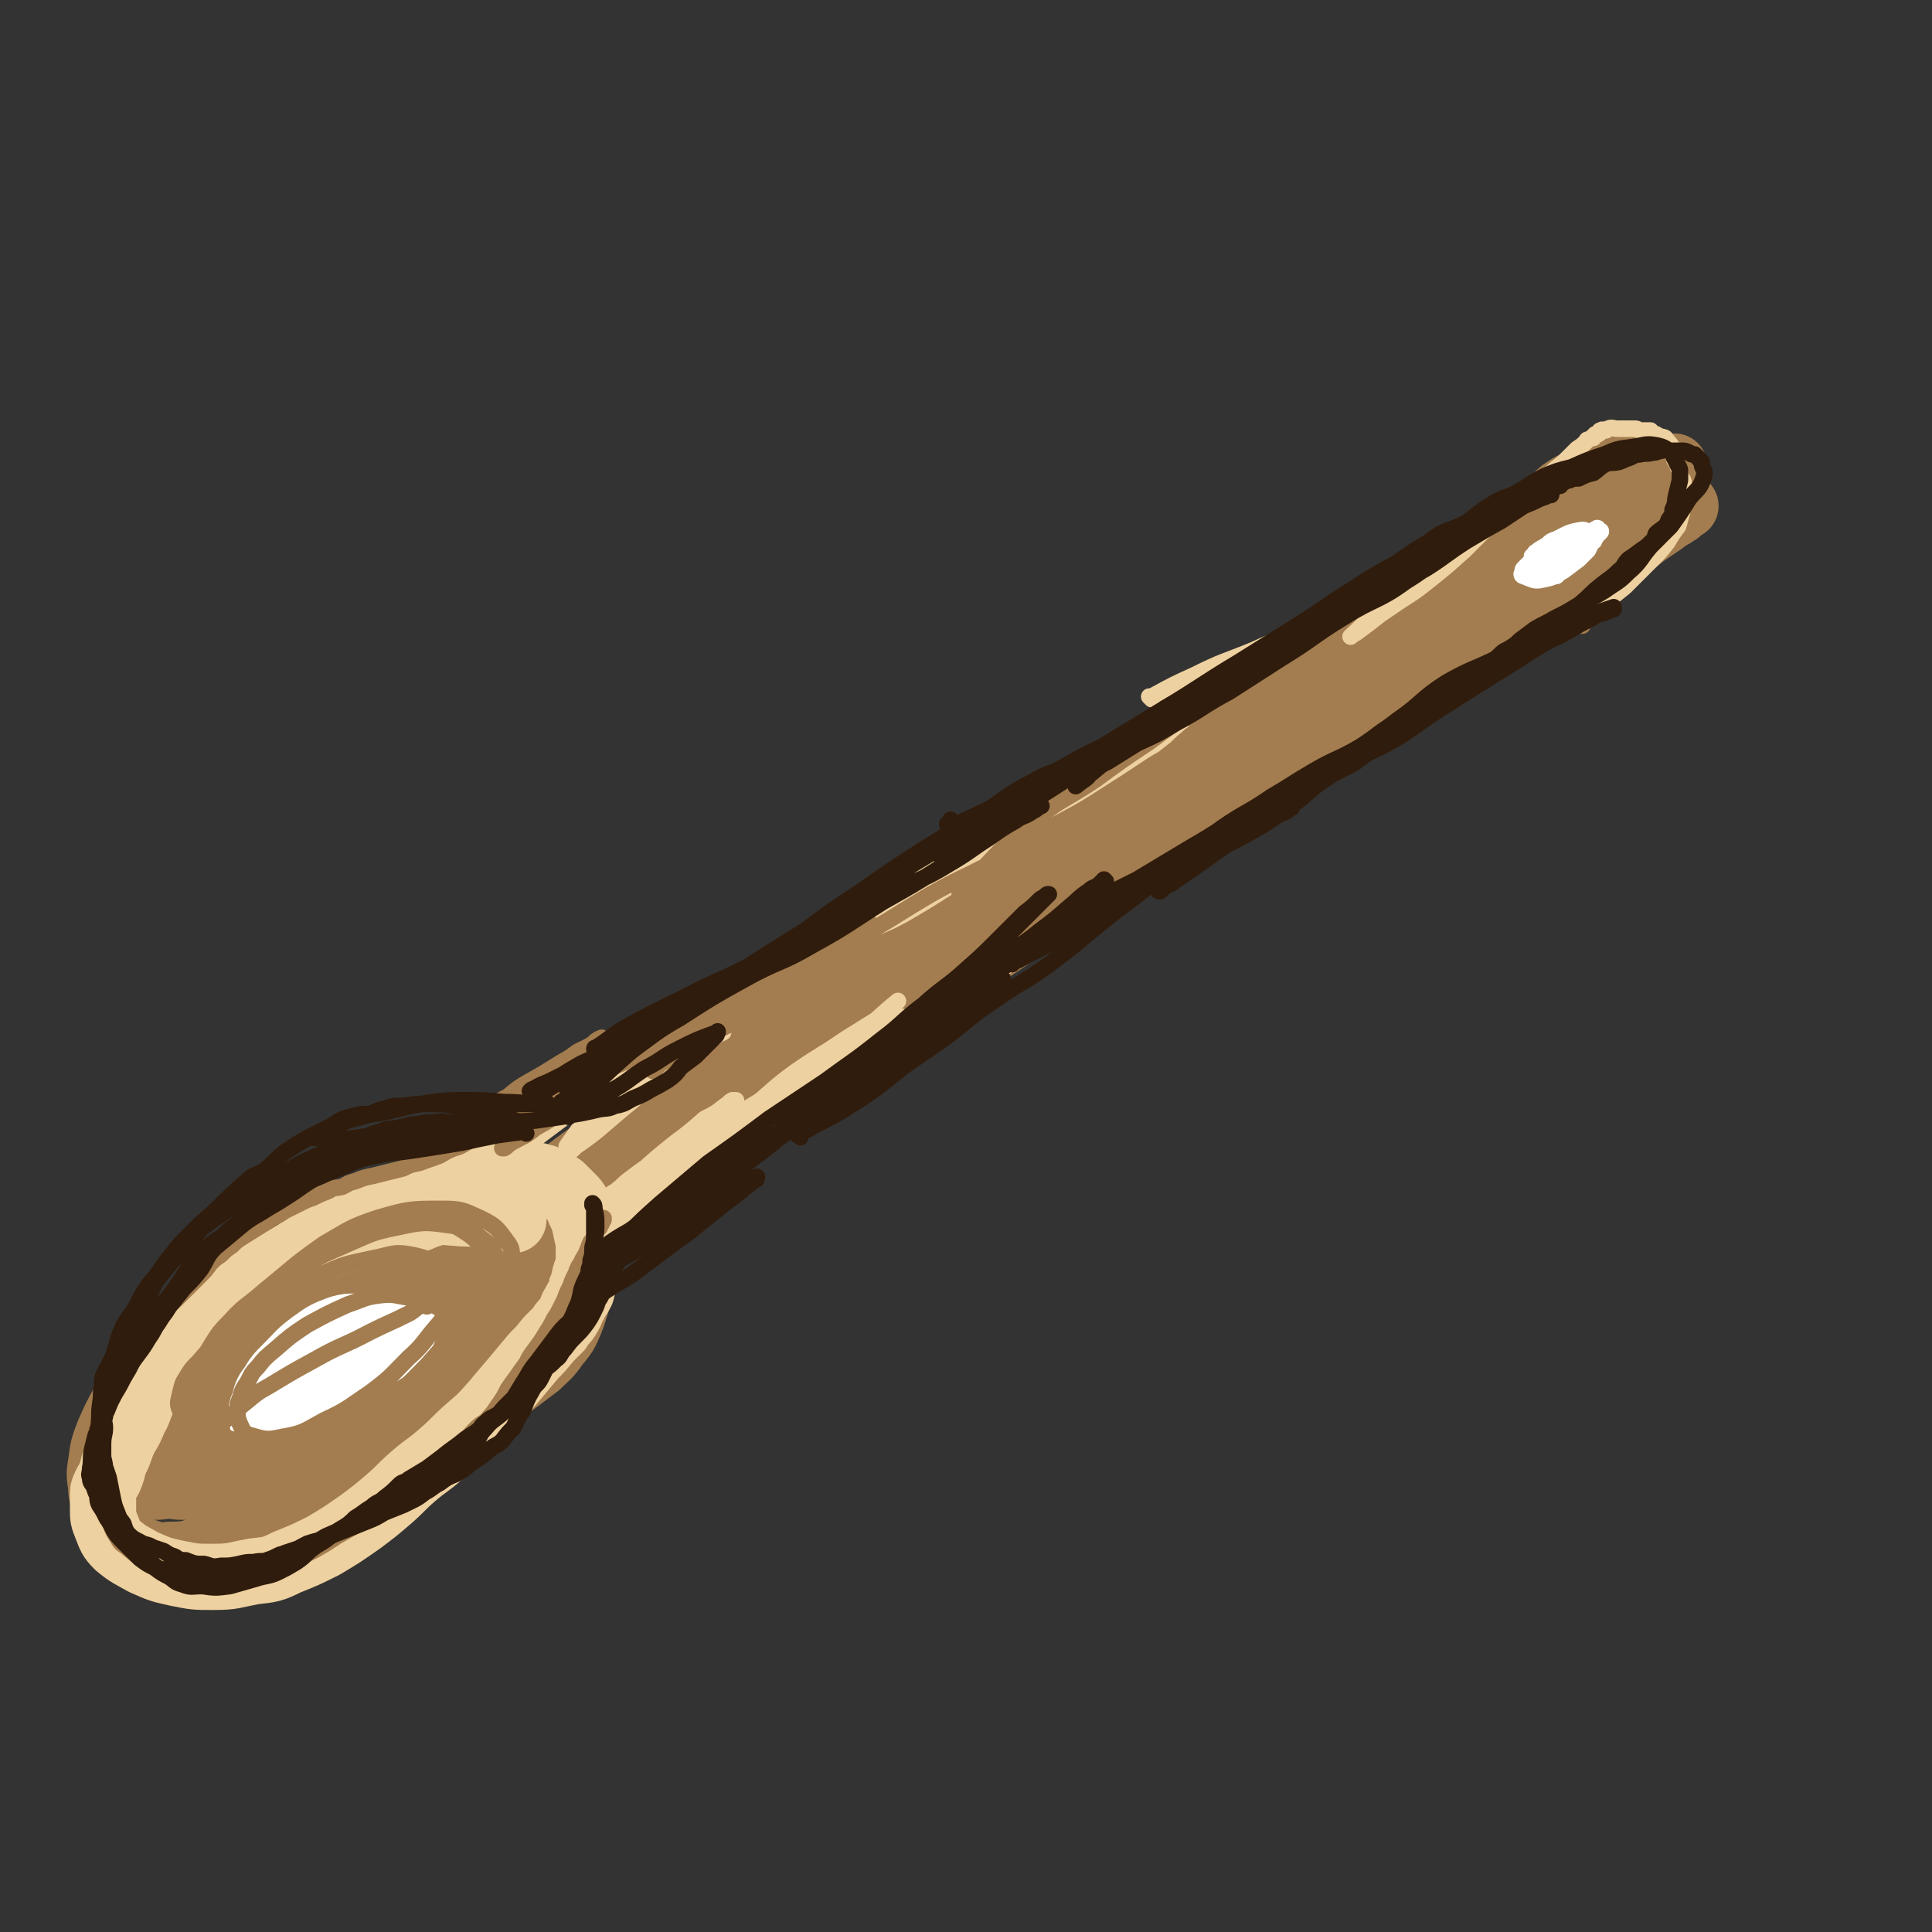 <svg viewBox='0 0 1050 1050' version='1.1' xmlns='http://www.w3.org/2000/svg' xmlns:xlink='http://www.w3.org/1999/xlink'><rect x="0" y="0" width="1050" height="1050" fill="#333333" stroke="none"/><g fill='none' stroke='rgb(5,8,49)' stroke-width='9' stroke-linecap='round' stroke-linejoin='round'><path d='M761,338c-1,-1 -1,-1 -1,-1 -1,-1 0,0 0,0 0,0 0,0 0,0 -7,7 -7,7 -14,14 -19,18 -19,17 -38,35 -15,14 -14,15 -31,27 -16,12 -17,10 -35,21 -15,9 -15,10 -31,20 -18,12 -18,12 -37,24 -15,10 -15,10 -31,21 -17,11 -17,11 -33,23 -17,12 -16,12 -32,24 -12,9 -12,9 -24,18 -12,10 -12,10 -23,21 -6,6 -6,6 -12,12 -4,5 -3,5 -6,10 -1,2 -1,2 -1,3 -1,2 -2,2 -2,2 -1,1 0,1 1,1 5,0 5,1 10,-1 13,-7 13,-7 26,-16 10,-8 10,-9 20,-17 12,-10 12,-11 24,-21 15,-12 16,-11 31,-23 14,-13 13,-15 27,-27 20,-17 21,-15 42,-32 18,-14 18,-14 35,-29 16,-14 15,-15 31,-29 15,-12 15,-12 30,-24 14,-11 14,-10 28,-21 12,-10 12,-10 24,-19 10,-8 10,-8 19,-16 7,-6 6,-6 13,-11 5,-3 5,-2 10,-5 2,-2 2,-2 4,-4 0,0 1,0 1,0 1,0 0,-1 0,-1 0,0 0,0 0,0 -7,6 -7,6 -14,12 -9,8 -10,7 -19,16 -2,2 -2,2 -4,4 '/></g>
<g fill='none' stroke='rgb(163,125,79)' stroke-width='9' stroke-linecap='round' stroke-linejoin='round'><path d='M860,340c-1,-1 -1,-1 -1,-1 -1,-1 -1,0 -1,0 -5,-1 -5,-2 -10,-2 -13,-1 -13,-1 -25,0 -14,3 -15,3 -28,8 -20,7 -19,7 -38,15 -18,7 -18,6 -35,15 -20,10 -19,12 -39,23 -17,11 -17,12 -35,21 -18,10 -19,8 -38,18 -20,10 -21,10 -40,22 -18,13 -17,14 -35,28 -15,13 -15,12 -30,25 -18,16 -17,17 -35,32 -10,9 -11,8 -22,17 -12,11 -11,12 -23,23 -5,4 -5,4 -10,8 -5,4 -5,4 -10,7 -2,2 -3,1 -5,2 -1,1 0,1 0,2 0,0 0,0 0,0 3,-4 2,-4 6,-7 9,-8 9,-8 19,-15 22,-14 24,-13 45,-28 18,-13 17,-15 34,-28 17,-13 18,-12 34,-24 22,-16 21,-16 42,-32 24,-17 24,-16 48,-34 20,-15 20,-16 40,-31 22,-18 21,-18 43,-35 16,-13 16,-12 32,-24 16,-13 16,-14 33,-25 13,-9 13,-8 27,-16 7,-4 7,-4 15,-9 5,-4 4,-4 10,-7 1,-1 1,-1 2,-1 0,0 0,0 0,0 -2,1 -2,1 -4,3 -17,11 -18,10 -35,22 -19,13 -18,14 -37,26 -20,14 -21,13 -42,28 -23,15 -22,16 -45,32 -21,15 -21,16 -42,30 -30,20 -31,19 -61,38 -26,16 -26,17 -51,34 -31,20 -32,19 -61,40 -26,19 -24,21 -49,42 -24,19 -25,17 -48,36 -16,14 -16,14 -31,29 -9,8 -9,8 -16,17 -4,5 -3,5 -6,10 -1,1 -2,1 -1,1 0,2 1,4 3,4 16,-3 18,-3 33,-11 25,-12 24,-15 47,-30 20,-13 20,-13 40,-27 24,-18 24,-18 47,-37 21,-17 21,-18 42,-35 20,-17 19,-17 39,-33 25,-19 26,-18 51,-35 23,-17 23,-18 47,-35 19,-14 20,-13 39,-28 17,-13 16,-15 33,-28 14,-11 15,-10 29,-20 13,-8 13,-8 25,-16 11,-8 11,-8 21,-16 6,-4 6,-4 11,-7 2,-2 3,-1 5,-2 1,-1 0,-1 1,-2 0,0 0,0 0,0 -3,2 -3,3 -7,5 -17,14 -16,15 -34,28 -15,10 -17,7 -32,17 -26,17 -25,19 -50,37 -19,13 -19,12 -38,24 -27,18 -28,18 -55,34 -24,15 -24,14 -47,29 -27,17 -27,17 -53,35 -23,16 -24,15 -46,32 -21,15 -21,15 -42,31 -16,13 -16,12 -31,26 -12,11 -11,11 -22,23 -4,4 -4,4 -8,9 -2,2 -2,2 -4,5 0,0 0,0 0,1 0,0 0,0 0,0 10,-4 11,-2 21,-7 23,-10 24,-9 46,-23 17,-12 14,-16 31,-29 22,-17 24,-16 46,-33 28,-21 27,-22 56,-43 28,-21 28,-21 56,-41 29,-20 30,-19 57,-39 31,-23 30,-25 61,-47 21,-15 21,-14 43,-27 19,-11 19,-11 38,-21 15,-8 15,-8 29,-16 9,-5 9,-5 19,-9 4,-2 4,-1 9,-2 0,-1 0,-1 1,-1 0,0 0,0 0,0 -13,15 -10,18 -25,31 -17,13 -20,9 -39,20 -27,17 -26,18 -53,34 -25,16 -25,16 -51,30 -28,15 -29,14 -57,30 -25,14 -23,16 -47,31 -28,17 -29,16 -57,33 -29,18 -29,18 -58,37 -25,17 -25,17 -49,34 -20,15 -20,15 -39,30 -18,14 -19,13 -36,27 -10,8 -10,9 -20,18 -3,3 -3,3 -6,6 -1,2 -3,3 -2,3 0,0 2,-1 4,-2 20,-12 19,-12 38,-25 17,-10 18,-9 34,-21 23,-17 22,-19 44,-36 22,-16 23,-15 44,-32 28,-22 27,-23 55,-44 21,-17 21,-18 43,-32 24,-15 25,-13 49,-28 23,-15 21,-17 45,-32 19,-14 21,-12 41,-24 17,-11 17,-11 34,-22 13,-9 13,-9 27,-17 10,-6 10,-6 20,-12 5,-3 6,-3 11,-6 2,-2 2,-3 4,-4 1,0 3,0 2,0 0,0 -1,-1 -3,0 -17,7 -17,7 -33,15 -18,8 -19,8 -35,18 -20,13 -19,14 -38,27 -22,15 -22,15 -44,29 -25,15 -26,13 -50,29 -28,19 -26,21 -54,40 -27,17 -28,15 -55,31 -30,18 -30,18 -58,36 -26,16 -26,15 -51,32 -16,11 -15,11 -30,22 -14,11 -14,10 -27,22 -5,5 -5,5 -9,10 -2,3 -2,3 -4,5 -1,1 -1,2 -1,2 0,1 0,2 1,1 14,-2 15,-1 27,-6 17,-7 16,-9 31,-19 21,-15 21,-14 41,-30 21,-17 20,-18 42,-36 23,-19 24,-18 47,-37 21,-18 20,-20 42,-37 27,-22 28,-21 56,-41 24,-17 25,-16 49,-32 22,-16 21,-18 43,-33 18,-13 19,-11 38,-24 15,-10 14,-12 30,-22 15,-10 15,-10 31,-19 8,-5 8,-4 16,-9 6,-3 6,-3 12,-6 2,-1 3,-1 5,-1 0,-1 0,-1 1,-1 0,0 0,0 0,0 -9,6 -8,7 -17,13 -17,12 -17,12 -35,23 -18,11 -19,10 -37,20 -21,12 -21,12 -41,25 -22,13 -21,15 -42,29 -19,12 -19,12 -38,24 -23,14 -24,12 -47,27 -21,15 -21,16 -42,32 -23,17 -23,17 -47,33 -22,15 -22,15 -44,31 -18,13 -18,13 -37,26 -14,10 -14,10 -27,20 -14,9 -14,9 -27,19 -9,6 -9,5 -18,12 -4,2 -3,3 -7,5 -2,2 -2,2 -4,3 -1,1 -2,3 -1,2 3,-1 5,-3 11,-6 14,-9 14,-9 29,-19 19,-13 19,-13 39,-27 19,-15 19,-15 38,-31 21,-16 20,-16 41,-32 21,-17 20,-17 42,-33 26,-20 26,-19 53,-38 24,-17 25,-16 48,-33 20,-15 19,-17 40,-32 22,-15 23,-13 45,-28 21,-14 20,-15 41,-29 16,-11 16,-11 33,-21 12,-7 13,-6 26,-13 10,-5 10,-5 20,-10 6,-3 6,-4 12,-7 2,-1 2,-1 4,-2 1,-1 1,-1 1,-1 0,0 0,0 0,0 1,0 1,-1 0,-1 -17,8 -17,8 -34,17 -17,9 -17,9 -34,19 -17,10 -17,10 -35,20 -21,10 -22,8 -42,19 -19,11 -18,12 -37,24 -18,12 -17,13 -36,24 -25,14 -27,11 -52,26 -23,15 -22,17 -43,33 -21,15 -21,14 -41,29 -23,17 -23,17 -46,34 -19,14 -19,14 -38,29 -19,14 -19,14 -38,29 -11,9 -11,9 -22,18 -8,7 -8,7 -16,14 -3,3 -3,3 -6,6 -1,1 -1,2 -1,3 -1,0 -2,-1 -1,-1 1,0 2,2 4,1 16,-4 16,-4 31,-12 18,-9 17,-10 34,-22 17,-12 17,-12 33,-25 23,-18 24,-17 46,-35 22,-17 21,-18 42,-35 25,-18 25,-17 50,-36 25,-20 24,-21 50,-41 26,-19 27,-19 54,-37 25,-17 25,-17 50,-34 24,-15 23,-16 47,-31 20,-12 20,-11 40,-21 17,-9 17,-10 34,-18 13,-7 13,-6 27,-12 9,-4 9,-4 19,-7 3,-1 3,0 6,-1 2,-1 2,-2 3,-2 1,-1 1,0 2,0 0,0 0,0 0,0 -18,11 -18,12 -36,23 -22,12 -22,11 -45,23 -25,12 -25,12 -50,25 -24,12 -24,11 -47,24 -25,13 -25,13 -49,29 -24,14 -22,16 -46,30 -27,16 -30,12 -56,30 -20,14 -17,18 -37,34 -23,18 -25,16 -49,35 -22,16 -21,18 -43,35 -23,18 -23,17 -46,35 -16,11 -16,12 -31,24 -11,9 -12,8 -23,18 -8,7 -8,7 -15,15 -4,4 -5,4 -9,7 -2,2 -3,2 -4,4 0,0 0,0 1,0 0,0 0,0 0,0 2,-2 1,-2 4,-4 4,-3 4,-2 9,-5 '/></g>
<g fill='none' stroke='rgb(163,125,79)' stroke-width='36' stroke-linecap='round' stroke-linejoin='round'><path d='M837,284c-1,-1 -1,-2 -1,-1 -7,5 -7,7 -14,12 -9,6 -10,5 -19,11 -15,10 -14,12 -29,23 -13,9 -12,9 -26,16 -16,10 -16,9 -33,17 -14,8 -15,8 -29,16 -16,9 -16,9 -32,19 -16,10 -16,10 -32,20 -15,9 -15,9 -30,18 -18,12 -18,12 -36,24 -14,10 -13,10 -27,20 -13,10 -13,10 -27,19 -16,10 -17,9 -32,20 -14,10 -13,11 -26,21 -13,11 -14,11 -28,21 -13,9 -13,9 -27,19 -10,7 -10,7 -20,14 -11,7 -11,7 -21,15 -8,6 -8,6 -16,11 -8,6 -8,6 -15,11 -7,5 -7,5 -14,11 -4,3 -4,3 -8,5 -3,3 -3,3 -6,5 -4,2 -4,1 -7,3 -2,2 -2,2 -4,3 0,1 0,1 0,2 -1,0 -1,-1 -1,-1 0,0 0,1 1,1 5,1 6,1 11,1 5,0 5,0 9,-1 3,0 3,0 5,-1 3,0 3,-1 5,-1 3,0 3,0 5,0 3,0 3,1 5,1 2,1 2,0 4,1 1,1 0,2 1,2 1,1 2,0 3,1 1,0 1,1 2,2 0,0 0,0 0,0 1,1 1,1 1,1 1,1 0,1 0,2 0,0 1,-1 1,-1 2,0 2,1 3,1 4,-1 4,-1 8,-4 7,-5 6,-6 12,-12 7,-7 7,-7 14,-12 10,-10 11,-9 21,-18 7,-7 7,-8 14,-15 10,-10 10,-11 22,-20 10,-9 11,-8 22,-16 12,-10 12,-11 23,-21 10,-9 10,-9 19,-17 14,-11 14,-10 28,-21 13,-11 13,-12 26,-22 14,-11 15,-10 29,-20 14,-10 14,-11 28,-20 16,-12 16,-12 32,-22 12,-9 12,-9 25,-17 12,-7 13,-5 25,-12 15,-9 15,-10 29,-19 14,-8 14,-8 28,-16 13,-7 13,-7 25,-15 13,-7 13,-6 25,-14 11,-7 11,-8 21,-15 9,-6 10,-6 19,-12 7,-5 6,-5 13,-10 8,-5 8,-5 15,-10 4,-3 5,-3 9,-6 4,-3 4,-4 7,-7 4,-3 4,-3 7,-6 2,-2 1,-2 2,-4 1,-1 1,-1 3,-1 0,-1 0,-1 0,-1 0,-1 0,-1 0,-1 0,-1 0,-1 0,-1 0,-1 0,-2 -1,-2 -2,-2 -2,-2 -5,-3 -2,-1 -2,0 -4,0 -3,0 -3,0 -6,1 -3,2 -2,2 -5,4 -4,2 -5,2 -9,4 -5,3 -5,3 -9,7 -6,4 -6,4 -11,8 -8,6 -8,6 -16,13 -11,9 -11,10 -22,19 -12,10 -12,10 -24,19 -14,10 -14,9 -28,18 -16,11 -16,10 -32,21 -17,10 -17,10 -34,21 -21,14 -21,15 -42,28 -21,13 -21,12 -42,26 -18,11 -18,12 -36,24 -19,13 -18,13 -37,26 -20,13 -20,13 -39,25 -20,13 -20,12 -40,26 -18,12 -17,13 -35,25 -15,11 -15,11 -30,22 -15,11 -15,12 -30,23 -12,10 -12,10 -24,21 -10,7 -10,8 -19,15 -9,8 -9,7 -18,15 -6,4 -6,4 -12,9 -3,2 -3,2 -7,5 -1,1 -1,1 -2,2 0,0 0,0 -1,1 0,0 0,0 0,0 0,0 -1,0 0,0 3,-4 3,-4 8,-8 10,-8 10,-8 20,-16 12,-9 12,-9 23,-18 13,-10 13,-11 26,-20 13,-10 14,-10 27,-19 15,-11 14,-11 29,-22 16,-12 16,-12 32,-23 16,-11 17,-10 33,-21 17,-12 17,-12 34,-23 17,-12 17,-12 34,-23 18,-12 18,-12 37,-23 18,-11 18,-11 36,-22 19,-12 19,-12 37,-24 17,-10 17,-10 34,-21 15,-10 15,-10 30,-20 14,-10 14,-10 28,-20 11,-8 11,-9 22,-17 14,-9 14,-9 27,-19 11,-8 11,-8 21,-16 9,-7 9,-8 17,-14 7,-6 8,-6 15,-11 6,-4 5,-4 11,-9 5,-3 5,-2 9,-6 4,-3 4,-3 8,-6 3,-2 3,-2 6,-4 2,-1 2,-1 4,-3 1,-1 1,-1 3,-2 1,-1 1,0 2,-1 1,-1 1,0 2,-1 0,0 0,-1 1,-1 0,0 1,0 1,0 0,0 0,-1 0,-1 0,-1 1,0 1,1 0,3 1,3 0,6 -3,5 -3,5 -8,9 -6,7 -6,7 -12,12 -9,8 -9,8 -17,14 -8,7 -9,6 -17,12 -10,8 -10,8 -20,15 -11,8 -12,8 -23,15 -11,8 -11,8 -21,15 -12,8 -12,8 -24,15 -13,9 -12,9 -25,16 -14,9 -14,8 -28,16 -13,9 -12,9 -25,18 -14,8 -15,8 -28,17 -15,9 -15,9 -29,19 -15,11 -14,11 -29,21 -15,11 -16,10 -31,21 -15,11 -14,12 -30,23 -15,11 -15,11 -30,21 -17,12 -17,11 -34,23 -15,11 -15,12 -30,23 -14,10 -14,9 -28,19 -13,10 -13,10 -26,20 -12,9 -12,10 -24,19 -9,7 -10,7 -19,14 -7,4 -7,5 -13,10 -6,4 -6,3 -11,7 -4,3 -4,4 -8,7 -2,2 -2,2 -5,4 -1,1 -1,1 -2,2 -1,0 -2,0 -1,0 6,-5 7,-5 15,-11 10,-8 10,-8 19,-15 10,-8 9,-9 19,-16 13,-11 13,-11 26,-20 13,-10 14,-9 26,-18 14,-11 13,-12 27,-22 16,-12 16,-12 32,-22 17,-12 18,-11 35,-23 16,-10 15,-11 31,-22 19,-13 18,-14 38,-26 14,-10 15,-9 30,-19 17,-10 18,-10 35,-21 14,-10 14,-11 28,-21 15,-10 15,-10 30,-19 13,-9 12,-9 25,-17 12,-9 13,-8 25,-17 10,-7 10,-7 21,-14 12,-8 12,-7 24,-14 12,-7 12,-8 24,-15 9,-6 9,-6 18,-12 10,-6 10,-6 20,-12 9,-7 9,-7 19,-13 7,-5 8,-5 16,-9 7,-4 7,-4 14,-8 7,-5 7,-5 13,-9 4,-3 4,-4 8,-7 2,-2 2,-2 5,-4 1,-1 1,-1 2,-2 0,0 1,0 1,-1 0,0 0,-1 0,0 -7,4 -7,4 -14,9 -8,4 -8,3 -16,7 -9,6 -9,6 -18,12 -10,6 -9,6 -19,12 -10,7 -11,7 -21,14 -13,8 -13,8 -26,16 -11,7 -11,7 -22,14 -14,9 -15,8 -28,17 -15,9 -15,10 -29,19 -16,11 -16,10 -31,21 -17,11 -17,11 -34,23 -19,13 -19,13 -38,25 -17,12 -18,12 -35,23 -19,14 -19,14 -38,27 -19,14 -19,14 -38,28 -18,12 -18,11 -36,24 -17,13 -16,13 -34,26 -14,11 -15,10 -29,21 -13,10 -13,10 -25,20 -9,7 -9,7 -18,14 -7,6 -7,6 -14,13 -5,4 -5,4 -10,8 -3,2 -3,2 -6,4 -2,1 -2,1 -4,3 -1,1 -1,1 -1,2 -1,0 -1,0 -1,0 -1,1 -1,1 -1,1 0,0 0,1 0,1 6,-5 7,-6 13,-10 12,-8 13,-7 24,-14 13,-9 12,-9 24,-18 15,-10 15,-9 30,-19 17,-11 17,-11 34,-22 18,-12 18,-13 37,-25 18,-12 18,-11 36,-23 18,-12 18,-12 36,-24 17,-12 16,-12 34,-23 17,-12 17,-11 35,-22 17,-12 17,-12 35,-23 15,-11 15,-11 30,-21 17,-10 17,-9 34,-19 15,-9 15,-9 30,-18 15,-9 15,-9 31,-18 12,-7 13,-7 25,-14 12,-7 12,-8 23,-15 12,-7 12,-7 24,-14 8,-6 8,-6 16,-11 7,-6 7,-6 14,-11 5,-4 5,-4 11,-8 3,-2 3,-2 7,-5 2,-1 2,-1 5,-3 1,-1 1,-1 2,-2 1,-1 2,-2 2,-1 -5,1 -6,2 -12,5 -6,4 -6,4 -13,8 -7,5 -7,6 -14,11 -8,5 -8,5 -16,11 -8,5 -8,5 -16,11 -11,7 -11,7 -21,14 -13,8 -14,8 -27,15 -14,9 -14,9 -29,17 -17,10 -17,10 -34,20 -18,11 -18,11 -36,21 -19,11 -19,10 -38,21 -20,12 -21,12 -41,25 -23,14 -23,14 -45,30 -20,13 -19,14 -40,28 -22,15 -23,14 -46,30 -23,15 -23,15 -46,30 -16,12 -16,12 -32,23 -24,17 -24,18 -49,35 -17,12 -17,11 -34,23 -13,9 -13,9 -25,18 -10,8 -10,8 -19,16 -6,4 -5,4 -11,8 -3,2 -3,2 -7,5 0,0 -1,0 -1,1 0,1 0,1 0,2 0,0 0,0 0,0 '/><path d='M257,690c-1,-1 -2,-1 -1,-1 1,-1 2,-1 3,-2 3,-1 3,-1 5,-3 1,-1 1,-1 2,-2 0,0 0,0 1,-1 0,0 1,0 1,0 0,-1 0,-1 -1,-3 -2,-3 -1,-4 -4,-6 -6,-5 -7,-5 -15,-8 -9,-3 -9,-2 -18,-3 -7,0 -7,0 -13,1 -8,1 -9,1 -16,4 -8,4 -9,4 -15,10 -9,7 -8,8 -15,17 -8,9 -8,10 -14,20 -6,8 -6,8 -11,16 -4,7 -4,7 -7,14 -3,5 -3,5 -5,11 -1,4 -1,4 -2,9 0,3 -1,3 0,6 1,2 0,3 3,5 5,3 6,4 13,4 13,-1 14,-2 27,-6 14,-5 14,-5 28,-12 14,-6 14,-6 28,-13 13,-7 13,-7 26,-15 12,-6 11,-6 22,-13 8,-4 8,-3 16,-8 4,-3 4,-4 8,-7 3,-3 4,-2 6,-5 3,-2 2,-3 4,-6 1,-3 2,-3 2,-6 -1,-4 -1,-5 -3,-8 -5,-5 -5,-6 -12,-8 -10,-4 -11,-4 -22,-5 -12,0 -13,0 -25,2 -14,2 -15,3 -29,8 -16,6 -16,7 -31,15 -15,9 -15,10 -30,20 -12,9 -11,10 -23,19 -9,7 -9,7 -17,15 -10,9 -10,9 -19,19 -5,6 -5,6 -10,13 -2,3 -2,3 -3,6 -1,2 -1,2 -1,5 0,1 -1,2 0,3 2,3 2,3 6,5 6,2 6,3 12,3 10,0 10,0 19,-3 11,-3 11,-3 21,-8 11,-4 10,-5 20,-11 10,-5 11,-4 20,-10 10,-5 10,-6 19,-12 9,-5 9,-5 18,-10 8,-6 7,-6 14,-12 8,-5 8,-5 15,-11 5,-5 6,-5 11,-10 3,-3 2,-3 5,-7 2,-2 3,-2 4,-5 1,-2 1,-3 0,-6 -1,-4 0,-5 -3,-8 -4,-4 -5,-4 -10,-7 -8,-3 -8,-4 -17,-5 -10,-1 -10,-1 -21,0 -10,1 -11,1 -20,4 -10,2 -9,3 -18,7 -11,4 -12,3 -21,9 -10,6 -10,6 -18,15 -10,8 -10,8 -17,18 -6,7 -6,7 -11,15 -3,7 -3,7 -5,14 -2,5 -2,6 -3,12 -1,3 -1,3 -1,7 0,3 0,4 2,7 2,3 2,3 6,6 2,2 2,2 5,3 11,1 11,2 22,1 10,-1 11,0 21,-4 10,-4 9,-5 19,-10 11,-7 11,-6 22,-14 11,-8 11,-9 21,-18 8,-7 8,-7 15,-16 4,-6 3,-6 7,-13 4,-7 5,-6 9,-13 4,-5 4,-5 7,-11 1,-3 1,-4 1,-7 1,-4 1,-4 0,-7 -1,-4 -1,-5 -4,-7 -4,-4 -5,-5 -10,-6 -11,-2 -12,-2 -23,0 -12,2 -12,4 -23,9 -12,4 -12,4 -23,10 -17,9 -17,10 -32,21 -11,8 -12,8 -22,18 -9,9 -9,10 -18,20 -8,9 -8,9 -16,19 -5,6 -5,6 -8,13 -2,4 -3,4 -4,9 -1,4 0,4 0,8 0,3 -1,4 0,6 1,3 2,3 5,5 5,3 5,4 11,4 9,0 10,-1 19,-4 12,-3 12,-3 24,-8 12,-4 12,-5 23,-11 12,-6 12,-6 23,-12 10,-6 10,-6 19,-13 11,-7 11,-7 20,-15 9,-7 9,-8 18,-16 8,-7 8,-6 16,-13 5,-4 5,-4 9,-9 3,-3 3,-4 5,-7 2,-4 3,-4 4,-8 0,-4 0,-5 -2,-9 -4,-5 -5,-6 -11,-9 -10,-5 -11,-5 -21,-6 -12,-2 -13,-1 -24,1 -16,4 -16,5 -32,12 -13,6 -14,6 -26,15 -12,9 -11,10 -22,21 -11,10 -12,10 -22,22 -5,7 -4,8 -8,16 -4,8 -4,8 -7,16 -2,4 -2,4 -2,9 -1,5 0,6 0,11 1,4 0,5 2,7 3,4 4,5 8,7 10,3 10,4 20,3 9,0 10,-1 18,-4 12,-3 12,-3 22,-9 14,-7 15,-7 27,-17 11,-9 10,-11 19,-22 9,-10 10,-10 18,-21 5,-7 5,-7 10,-15 3,-6 4,-6 6,-12 2,-6 3,-6 3,-11 0,-4 -1,-4 -2,-7 -2,-4 -2,-5 -6,-7 -7,-4 -7,-5 -15,-4 -13,0 -14,1 -26,6 -14,7 -14,8 -27,18 -12,7 -12,7 -22,16 -8,7 -8,7 -15,14 -6,6 -6,6 -11,12 -2,3 -2,3 -4,6 -1,2 -1,2 -2,4 -1,0 -1,1 -1,1 1,2 1,3 3,4 8,3 9,4 18,3 10,-1 11,-2 21,-7 11,-5 11,-5 22,-11 9,-5 9,-6 18,-11 11,-7 11,-6 22,-13 5,-4 4,-5 10,-10 4,-3 5,-3 9,-6 1,-2 0,-2 1,-4 1,0 1,0 2,0 0,-2 0,-3 -1,-4 -5,-3 -6,-4 -11,-4 -13,1 -14,2 -26,7 -11,5 -10,6 -21,13 -8,6 -9,6 -16,12 -7,6 -6,7 -13,14 -4,4 -4,4 -8,9 -1,3 -1,3 -2,6 -1,1 -1,1 -1,2 0,3 -1,3 0,5 1,2 1,3 4,4 8,2 9,3 17,1 11,-3 11,-4 22,-10 9,-5 9,-6 17,-13 9,-6 10,-5 18,-12 6,-4 5,-5 10,-11 3,-4 2,-4 5,-8 2,-2 2,-1 4,-4 0,-1 1,-1 0,-3 0,-1 0,-2 -1,-3 -2,-2 -2,-3 -5,-4 -5,-1 -6,-1 -12,1 -8,4 -8,5 -16,10 -5,3 -5,3 -10,6 -2,2 -1,3 -4,5 -1,1 -1,0 -2,1 0,0 0,0 0,0 0,0 0,0 0,0 3,0 3,1 6,0 6,-2 6,-3 12,-7 6,-4 7,-4 13,-9 5,-5 4,-6 9,-11 2,-3 2,-3 5,-6 1,-1 1,-1 1,-2 1,-1 2,-1 1,-2 0,-3 0,-4 -2,-6 -4,-4 -4,-4 -9,-6 -9,-3 -10,-3 -20,-3 -11,-1 -12,-1 -22,1 -13,3 -13,4 -25,9 -14,5 -14,5 -27,12 -9,6 -8,7 -17,14 -10,7 -11,6 -21,15 -10,9 -11,9 -20,20 -8,10 -8,10 -14,21 -5,9 -5,9 -9,18 -3,8 -3,8 -4,16 -1,6 -1,6 0,13 0,5 1,5 2,10 2,5 1,6 3,11 3,5 3,5 7,9 5,3 5,3 11,5 7,2 7,3 14,2 11,0 11,-1 21,-4 15,-4 15,-4 29,-10 14,-6 14,-7 29,-14 14,-7 13,-8 27,-15 15,-7 16,-6 30,-14 15,-8 15,-8 29,-18 10,-8 10,-8 19,-16 8,-6 8,-6 16,-12 5,-5 6,-5 10,-11 5,-6 5,-6 8,-13 2,-5 2,-6 4,-12 2,-7 2,-7 2,-15 1,-6 0,-6 -1,-13 -2,-6 -1,-6 -3,-13 -1,-5 -1,-5 -3,-10 -1,-4 -2,-4 -4,-6 -2,-3 -2,-4 -5,-6 -4,-3 -4,-4 -9,-4 -10,1 -10,1 -20,5 -15,6 -16,6 -30,15 -14,9 -14,10 -28,21 -13,11 -13,11 -26,22 -9,8 -9,8 -19,16 -11,9 -11,9 -22,18 -11,8 -11,8 -21,17 -9,9 -9,10 -18,19 -6,6 -6,6 -12,12 -4,3 -4,3 -7,6 -4,4 -3,5 -7,9 -1,2 -2,2 -3,3 -1,1 -1,1 -1,2 0,1 0,1 0,1 0,1 0,1 0,1 4,2 5,2 9,2 9,-1 10,-1 19,-4 15,-5 15,-4 30,-11 12,-6 12,-7 24,-14 12,-8 12,-7 24,-15 12,-7 12,-8 23,-16 8,-5 8,-5 15,-10 8,-6 9,-6 17,-12 6,-5 6,-5 11,-10 5,-5 5,-5 10,-10 3,-3 3,-3 5,-6 2,-3 3,-3 4,-6 1,-3 1,-4 0,-6 -2,-5 -3,-7 -8,-9 -10,-4 -11,-5 -22,-3 -14,2 -15,4 -28,11 -14,7 -14,8 -25,17 -8,7 -8,7 -14,15 -6,8 -6,8 -12,16 -2,2 -2,2 -3,3 '/></g>
<g fill='none' stroke='rgb(255,255,255)' stroke-width='36' stroke-linecap='round' stroke-linejoin='round'><path d='M185,732c-1,-1 -1,-1 -1,-1 -1,-1 0,0 0,0 2,-2 2,-2 5,-4 2,-2 2,-1 4,-3 1,-1 1,-1 1,-2 0,0 0,0 0,0 0,0 0,-1 0,-1 -5,0 -5,0 -9,1 -8,3 -8,3 -15,8 -8,6 -7,6 -14,13 -5,5 -5,5 -8,10 -3,4 -3,4 -4,8 -1,4 -2,4 -2,7 0,3 0,4 2,5 4,3 5,4 9,4 8,0 9,-1 17,-4 8,-3 8,-3 15,-8 9,-6 9,-7 17,-14 6,-5 6,-5 10,-10 3,-3 2,-3 4,-6 1,-1 1,-1 2,-2 1,-1 0,-1 1,-2 1,-1 1,-1 2,-1 0,-2 0,-2 -1,-3 -1,-1 -1,-1 -2,-2 -3,-2 -4,-3 -7,-3 -7,0 -8,1 -14,4 -8,4 -8,5 -15,10 -7,5 -7,6 -13,11 -4,4 -4,4 -8,7 -2,2 -2,2 -4,4 0,0 -1,0 -1,0 1,0 1,1 3,1 12,-2 12,-2 24,-6 13,-6 13,-7 26,-14 9,-5 8,-6 17,-11 4,-2 4,-2 7,-3 '/></g>
<g fill='none' stroke='rgb(238,209,160)' stroke-width='36' stroke-linecap='round' stroke-linejoin='round'><path d='M279,663c-1,-1 -1,-1 -1,-1 -1,-1 0,0 0,0 0,0 0,0 0,0 0,0 0,0 0,0 -2,-1 -2,-1 -4,-1 -7,-1 -7,-1 -13,-1 -7,-1 -7,0 -14,-1 -3,0 -3,0 -6,-1 0,0 0,0 0,0 -8,2 -8,2 -15,5 -8,2 -8,2 -15,4 -9,2 -9,2 -18,5 -9,2 -9,2 -19,6 -8,3 -8,4 -17,8 -7,3 -8,3 -15,7 -6,3 -6,3 -13,8 -5,3 -5,3 -10,8 -6,5 -6,5 -12,12 -5,5 -5,5 -10,11 -3,4 -3,4 -6,9 -3,4 -3,4 -6,9 -3,5 -4,5 -7,10 -3,6 -2,6 -5,11 -2,5 -2,5 -5,10 -3,6 -2,6 -5,12 -2,4 -1,4 -3,9 -1,3 -2,3 -3,6 -1,2 -1,2 -1,5 0,3 0,3 0,7 0,5 0,5 2,10 2,5 2,6 6,10 6,5 7,5 14,9 9,4 9,4 18,6 10,2 10,2 20,2 11,0 11,-1 22,-3 9,-1 10,-1 18,-5 10,-4 10,-4 20,-9 10,-6 10,-6 20,-13 8,-6 8,-6 15,-12 7,-6 7,-7 14,-13 7,-6 7,-5 15,-12 7,-6 7,-7 15,-14 7,-6 7,-6 14,-14 5,-6 5,-6 11,-13 5,-6 5,-6 10,-12 4,-4 4,-4 8,-9 3,-3 3,-3 6,-6 2,-4 3,-3 5,-7 2,-3 1,-3 3,-6 2,-4 2,-3 4,-7 1,-4 1,-5 2,-9 1,-3 1,-3 2,-6 0,-3 0,-3 0,-7 0,-2 0,-2 0,-5 -1,-4 -1,-4 -2,-9 -1,-4 -1,-4 -3,-8 -1,-3 -1,-4 -4,-7 -3,-3 -3,-3 -6,-6 -5,-3 -5,-3 -9,-5 -9,-2 -9,-3 -18,-3 -13,0 -13,1 -26,4 -13,3 -12,4 -25,8 -12,5 -12,5 -25,10 -12,6 -13,6 -25,12 -12,6 -11,7 -23,14 -8,5 -8,5 -16,10 -5,4 -5,4 -9,8 -2,2 -1,2 -3,4 0,0 0,0 0,0 '/></g>
<g fill='none' stroke='rgb(238,209,160)' stroke-width='9' stroke-linecap='round' stroke-linejoin='round'><path d='M305,632c-1,-1 -2,-1 -1,-1 4,-4 5,-4 9,-8 13,-9 13,-10 25,-20 10,-8 9,-8 19,-16 7,-5 7,-5 13,-10 6,-5 6,-5 12,-9 3,-2 3,-2 6,-4 2,-1 1,-2 3,-3 1,0 1,0 2,0 0,0 0,0 0,0 -6,3 -6,2 -11,6 -12,7 -12,7 -23,15 -12,9 -12,9 -24,19 -7,5 -6,6 -13,11 -5,4 -5,4 -10,8 -2,1 -1,2 -3,3 -1,0 -1,0 -1,0 0,0 0,0 0,0 8,-11 7,-11 17,-21 8,-9 8,-9 17,-17 6,-5 6,-5 12,-10 3,-3 3,-3 7,-6 3,-2 2,-2 5,-4 1,-1 1,0 2,-1 1,-1 2,-2 2,-1 -5,4 -7,6 -13,12 -8,8 -8,7 -16,15 -6,6 -6,6 -12,12 -4,4 -3,4 -7,8 -1,1 -1,1 -3,3 -1,1 -1,1 -1,2 0,0 0,0 0,0 '/><path d='M322,672c-1,-1 -2,-1 -1,-1 6,-6 7,-6 15,-12 15,-11 15,-11 30,-23 15,-11 15,-11 30,-22 8,-6 8,-6 16,-12 5,-4 5,-4 10,-8 3,-2 3,-2 5,-4 1,-1 1,-1 2,-1 0,0 0,0 0,0 -14,8 -14,8 -27,16 -12,6 -12,6 -23,13 -10,6 -11,6 -21,12 -8,5 -8,5 -16,11 -4,3 -3,3 -7,6 -1,1 -2,1 -3,2 0,1 0,1 0,2 0,0 0,0 0,0 8,-7 7,-7 15,-13 10,-9 10,-9 20,-17 8,-6 8,-6 16,-13 6,-3 6,-3 11,-7 2,-1 2,-2 4,-3 1,0 1,0 2,0 0,0 0,0 0,0 -7,6 -7,6 -13,12 -11,10 -11,10 -23,20 -9,8 -10,7 -19,15 -6,4 -6,4 -12,9 0,0 0,0 0,0 '/><path d='M324,668c-1,-1 -1,-1 -1,-1 -1,-1 0,0 0,0 0,0 0,0 0,0 4,-3 4,-3 9,-6 16,-11 16,-11 32,-21 16,-11 16,-11 32,-22 17,-11 16,-11 33,-23 11,-7 11,-7 22,-15 9,-5 8,-6 16,-12 7,-4 7,-4 14,-9 2,-2 2,-1 5,-3 1,-1 2,-1 3,-2 1,0 0,0 1,-1 0,0 0,0 0,0 0,0 0,-1 0,0 -14,8 -14,9 -28,18 -13,9 -13,8 -25,17 -15,10 -15,10 -29,21 -11,7 -11,7 -23,15 -10,7 -10,7 -21,14 -8,5 -7,5 -15,11 -4,3 -4,4 -9,7 -2,1 -2,1 -4,2 0,0 0,1 -1,1 0,0 -1,0 0,0 4,-4 4,-5 10,-9 13,-11 13,-11 27,-21 16,-13 17,-13 34,-25 14,-11 13,-12 27,-22 13,-9 13,-8 26,-17 8,-5 8,-5 16,-10 5,-3 5,-4 9,-7 1,-1 1,-1 3,-3 0,0 0,0 1,-1 0,0 0,0 0,0 0,0 0,0 0,0 -11,9 -11,10 -22,19 -14,10 -14,10 -28,20 -13,9 -13,9 -26,18 -9,6 -9,6 -18,12 -5,4 -6,3 -11,7 -1,1 -1,1 -2,2 '/><path d='M398,537c-1,-1 -1,-1 -1,-1 -1,-1 -1,0 -1,0 9,-2 10,-1 20,-4 12,-4 12,-5 24,-10 12,-6 12,-6 25,-12 13,-6 13,-6 26,-13 12,-7 12,-7 23,-14 10,-6 9,-6 19,-12 7,-5 8,-4 15,-9 6,-4 6,-4 12,-8 3,-2 4,-1 7,-3 1,-1 1,-1 3,-2 0,0 0,-1 1,-1 1,0 1,0 2,0 0,0 0,0 0,0 -11,4 -11,3 -21,8 -12,7 -11,8 -24,15 -12,8 -12,8 -25,15 -12,7 -13,6 -26,12 -13,6 -13,5 -26,11 -10,4 -9,4 -19,9 -7,3 -8,2 -15,5 -4,2 -4,2 -9,4 -2,1 -2,1 -5,2 0,0 0,0 -1,0 0,0 0,0 0,0 19,-10 18,-10 37,-20 16,-9 16,-8 33,-17 16,-8 16,-8 32,-17 14,-8 14,-9 28,-17 11,-7 11,-7 23,-13 9,-5 9,-5 19,-10 9,-5 9,-4 17,-10 7,-4 7,-5 14,-9 6,-4 6,-3 13,-7 6,-3 6,-3 12,-7 3,-2 3,-3 6,-6 2,-2 2,-2 4,-3 1,-1 1,0 2,-1 1,0 0,0 1,-1 0,0 0,0 0,0 -8,8 -8,8 -16,15 -10,9 -10,9 -21,17 -9,7 -9,6 -19,13 -7,5 -7,5 -15,11 -3,3 -3,3 -7,6 -1,1 -2,1 -3,2 0,0 0,1 0,2 0,0 0,0 0,0 13,-15 13,-15 27,-29 8,-8 8,-8 17,-16 8,-7 8,-7 16,-14 3,-3 3,-2 7,-5 0,0 0,0 1,-1 '/><path d='M306,696c-1,-1 -1,-1 -1,-1 -1,-1 0,0 0,0 -1,1 -1,1 -2,1 0,0 0,0 0,0 0,0 0,0 0,0 7,-6 6,-7 13,-12 15,-13 15,-13 32,-24 16,-11 16,-10 33,-19 19,-11 20,-10 38,-21 19,-12 19,-12 38,-25 15,-10 15,-10 29,-21 16,-11 16,-12 31,-24 13,-11 13,-11 26,-22 10,-8 11,-8 22,-17 6,-5 7,-4 13,-9 5,-4 5,-5 10,-9 2,-2 2,-2 4,-4 1,-1 1,0 2,-1 1,-1 1,-1 2,-1 0,0 0,0 0,0 0,0 0,-1 -1,-1 -13,10 -12,11 -25,21 -11,9 -11,9 -22,17 -14,10 -13,10 -27,19 -13,9 -13,8 -27,15 -14,8 -14,8 -28,16 -14,7 -14,7 -28,15 -15,8 -15,8 -30,17 -12,6 -12,6 -23,14 -11,7 -11,7 -22,15 -9,8 -9,8 -18,16 -6,6 -6,6 -13,12 -4,4 -4,4 -8,8 -2,2 -2,2 -4,4 -1,1 -1,1 -2,2 0,0 0,0 0,0 0,0 0,0 0,0 '/><path d='M318,577c-1,-1 -2,-1 -1,-1 6,-3 7,-2 14,-6 20,-9 20,-10 39,-21 18,-10 17,-10 35,-20 15,-8 15,-7 30,-15 11,-6 12,-6 22,-12 10,-6 10,-7 19,-13 6,-4 6,-4 12,-8 4,-2 3,-3 7,-5 1,-1 4,-3 3,-2 -9,5 -12,7 -24,14 -13,8 -13,8 -26,16 -18,11 -19,11 -37,23 -18,13 -18,14 -36,28 -16,11 -16,11 -31,23 -14,11 -14,12 -29,23 -12,9 -12,9 -24,18 -8,6 -7,6 -15,13 -5,3 -5,3 -9,6 -1,1 -1,2 -3,3 -1,0 -1,0 -1,0 '/></g>
<g fill='none' stroke='rgb(163,125,79)' stroke-width='9' stroke-linecap='round' stroke-linejoin='round'><path d='M288,604c-1,-1 -1,-1 -1,-1 -1,-1 0,0 0,0 0,0 0,0 0,0 15,-8 15,-9 30,-16 22,-10 22,-9 43,-19 21,-10 21,-10 41,-21 12,-8 12,-9 24,-16 10,-7 10,-7 20,-13 7,-5 7,-5 14,-9 4,-3 4,-3 8,-5 2,-1 3,-2 5,-3 0,0 -1,1 -1,1 -2,1 -3,1 -5,2 -11,6 -10,7 -21,13 -14,8 -14,8 -28,16 -15,9 -15,9 -31,17 -14,8 -14,7 -28,14 -13,7 -13,7 -26,13 -11,5 -11,5 -21,10 -6,3 -6,4 -12,7 -5,3 -5,3 -9,5 -2,1 -2,1 -4,2 -1,1 -2,2 -1,2 13,-7 14,-9 29,-16 17,-8 17,-8 35,-15 20,-9 20,-9 41,-18 19,-8 19,-8 38,-17 16,-7 16,-7 32,-15 13,-5 14,-5 27,-11 10,-4 10,-4 20,-8 7,-3 7,-3 14,-6 3,-1 3,-1 6,-2 0,0 0,0 1,0 0,0 0,0 0,0 0,0 0,-1 0,0 -18,5 -18,5 -36,12 -18,8 -18,7 -36,16 -17,8 -16,9 -32,18 -14,8 -14,8 -28,16 -10,5 -10,5 -20,11 -6,4 -6,4 -13,8 -3,2 -3,1 -6,3 -1,1 -1,1 -2,2 0,0 -1,1 0,1 7,-7 8,-7 17,-14 15,-11 16,-11 32,-21 17,-11 17,-11 34,-21 17,-11 18,-10 35,-20 17,-10 16,-10 33,-20 16,-9 16,-8 33,-17 18,-10 18,-10 35,-21 15,-8 15,-8 29,-17 11,-7 11,-7 23,-15 8,-5 8,-4 16,-10 5,-4 5,-4 10,-8 2,-1 1,-1 3,-3 1,-1 1,-1 2,-2 0,0 0,0 0,0 -9,7 -10,6 -18,14 -9,7 -9,7 -17,14 -8,7 -9,6 -17,12 -12,9 -12,10 -24,19 -11,7 -11,6 -21,13 -9,5 -9,6 -18,11 -4,3 -5,2 -10,5 -3,2 -3,1 -7,3 -1,1 -1,1 -3,2 0,0 0,0 0,0 0,0 -1,-1 0,-1 18,-18 17,-20 38,-37 16,-14 17,-12 35,-24 15,-11 15,-11 30,-21 12,-9 12,-9 24,-17 7,-5 7,-5 14,-10 8,-5 8,-5 16,-10 6,-4 6,-4 11,-8 3,-2 3,-2 7,-5 1,-1 1,-1 2,-2 1,-1 1,-1 2,-1 0,0 0,0 0,0 -11,9 -11,8 -21,18 -8,6 -8,6 -15,13 -4,4 -4,4 -8,8 -2,2 -2,2 -4,5 0,0 0,0 -1,1 0,0 0,0 0,0 0,0 0,0 0,0 9,-7 9,-6 19,-14 11,-8 10,-9 21,-18 9,-6 9,-6 17,-13 8,-6 8,-6 15,-12 6,-5 6,-6 12,-11 5,-3 6,-3 11,-6 3,-2 3,-2 6,-4 1,-1 1,-1 3,-3 0,0 0,0 0,0 0,0 0,0 0,0 0,0 0,-1 0,0 -14,10 -14,10 -27,22 -8,7 -7,8 -15,15 -8,8 -9,7 -17,14 -6,5 -7,5 -13,11 -2,2 -2,2 -4,5 '/></g>
<g fill='none' stroke='rgb(238,209,160)' stroke-width='9' stroke-linecap='round' stroke-linejoin='round'><path d='M626,380c-1,-1 -1,-1 -1,-1 -1,-1 0,0 0,0 1,0 1,0 2,-1 11,-6 11,-6 22,-11 16,-8 16,-7 33,-14 15,-7 15,-6 30,-12 16,-8 16,-8 32,-16 11,-6 11,-6 21,-12 8,-5 8,-6 15,-11 7,-5 7,-5 14,-10 5,-3 5,-3 9,-6 3,-2 3,-2 6,-4 2,-1 2,-1 4,-3 2,-1 1,-2 3,-3 1,-1 1,0 2,-1 1,0 1,-1 1,-1 -2,3 -2,4 -5,7 -9,9 -9,9 -18,18 -10,9 -10,9 -20,17 -10,8 -10,7 -20,14 -6,4 -6,4 -11,8 -4,3 -4,3 -8,6 -2,1 -2,1 -3,2 0,0 0,0 0,0 10,-9 9,-10 20,-19 10,-9 11,-8 22,-17 10,-8 10,-7 21,-16 7,-5 6,-6 13,-11 9,-8 8,-8 18,-15 4,-4 5,-3 10,-7 4,-3 4,-3 7,-6 4,-3 4,-3 7,-6 3,-3 3,-3 5,-5 3,-2 3,-2 5,-4 1,-1 0,-1 1,-1 2,-1 2,-1 3,-1 0,-1 0,-1 0,-1 1,-1 1,-1 1,-1 1,0 1,0 1,0 1,0 1,0 1,-1 1,-1 0,-1 1,-1 1,-1 1,0 2,0 2,0 1,-1 2,-1 2,-1 3,0 5,0 1,0 1,0 3,0 0,0 0,0 0,0 1,0 1,0 2,0 3,0 3,0 5,0 1,0 1,1 3,1 1,0 1,0 1,0 1,0 1,0 2,0 1,0 1,0 2,0 0,0 0,0 1,1 1,1 1,1 2,1 3,2 3,1 5,2 2,3 3,3 4,6 1,3 0,3 1,6 1,2 2,2 2,4 1,2 1,2 1,4 1,3 2,2 2,5 1,2 0,2 0,5 0,3 0,3 0,5 0,3 -1,3 -1,6 -1,3 -1,4 -2,7 -3,4 -3,4 -6,9 -4,5 -4,5 -9,10 -7,7 -7,7 -14,14 -5,4 -5,4 -10,8 -3,2 -3,3 -6,5 -2,2 -2,1 -4,2 0,1 0,1 0,1 '/></g>
<g fill='none' stroke='rgb(255,255,255)' stroke-width='9' stroke-linecap='round' stroke-linejoin='round'><path d='M852,301c-1,-1 -1,-1 -1,-1 -1,-1 0,0 0,0 -1,1 -2,0 -3,1 -5,2 -5,2 -11,5 -1,0 -1,0 -2,1 -1,1 -2,2 -1,2 0,-1 1,-2 3,-2 4,-2 5,-1 9,-4 3,-2 3,-2 6,-5 2,-2 2,-2 3,-4 1,-2 1,-2 2,-3 1,0 2,0 2,0 -2,0 -3,0 -6,1 -7,3 -8,3 -14,7 -4,2 -4,3 -6,5 -3,3 -3,3 -5,5 -1,1 0,2 0,3 0,0 -1,0 -1,0 0,0 0,1 1,1 5,2 6,3 10,2 6,-1 7,-2 12,-5 4,-3 4,-3 8,-6 3,-3 3,-3 5,-5 1,-2 1,-2 2,-4 1,-1 2,-1 1,-1 0,-1 0,-2 -1,-2 -2,-2 -2,-4 -5,-4 -7,1 -8,2 -14,5 -3,1 -3,1 -5,3 -3,2 -4,2 -6,4 -1,0 -1,1 -1,2 -1,0 -2,0 -1,1 0,0 0,0 1,0 4,1 4,2 8,1 6,-2 6,-2 12,-5 5,-3 4,-3 8,-6 3,-2 3,-2 5,-3 1,-1 1,-1 1,-2 1,-1 0,-1 0,-1 0,0 0,0 0,0 -5,3 -6,3 -11,7 -5,3 -5,3 -9,7 -2,2 -2,3 -4,5 -1,1 -1,1 -1,2 0,0 0,0 0,0 5,-2 6,-1 11,-4 7,-3 6,-5 11,-9 2,-2 2,-3 4,-5 0,0 0,0 1,-1 0,0 0,0 0,0 0,0 0,-1 0,0 -5,1 -6,1 -9,4 -4,3 -4,4 -6,8 -3,2 -3,2 -5,5 -2,3 -2,3 -4,6 0,1 0,1 0,1 '/></g>
<g fill='none' stroke='rgb(163,125,79)' stroke-width='9' stroke-linecap='round' stroke-linejoin='round'><path d='M232,710c-1,-1 -1,-1 -1,-1 -1,-1 0,0 0,0 0,0 0,0 0,0 0,0 0,-1 0,0 -5,1 -5,3 -9,5 -10,5 -11,5 -21,10 -15,8 -16,7 -30,15 -11,6 -11,6 -21,12 -8,5 -8,4 -15,10 -5,4 -5,4 -10,9 -3,2 -3,2 -5,5 -1,1 -1,1 -1,2 0,3 0,4 2,5 10,4 11,5 22,4 14,-1 14,-2 28,-7 14,-5 14,-5 26,-12 12,-6 12,-6 22,-13 8,-5 8,-5 14,-11 4,-4 5,-4 8,-8 2,-3 2,-3 4,-7 1,-2 2,-2 2,-5 0,-3 1,-4 -1,-6 -3,-4 -4,-4 -9,-7 -7,-3 -7,-3 -16,-5 -7,-1 -7,-2 -15,-1 -8,1 -8,2 -17,5 -11,5 -11,5 -22,11 -9,6 -9,6 -17,13 -6,5 -6,5 -10,10 -4,4 -3,4 -6,9 -2,3 -2,3 -3,6 -1,4 -2,4 -2,8 0,4 0,4 1,7 2,4 2,6 6,7 7,2 9,3 17,1 12,-2 12,-3 23,-9 13,-6 13,-7 25,-15 12,-9 11,-9 21,-19 9,-8 8,-9 16,-18 3,-4 4,-4 6,-9 1,-4 2,-4 1,-8 -1,-6 0,-8 -4,-12 -6,-6 -8,-7 -17,-9 -11,-2 -11,0 -22,2 -14,3 -15,3 -28,9 -12,6 -12,7 -23,15 -10,7 -10,7 -19,15 -9,8 -9,8 -15,17 -6,7 -5,8 -9,16 -3,6 -3,7 -4,14 -1,5 -1,6 1,11 2,6 2,8 7,12 7,6 8,6 17,8 10,2 11,3 22,1 14,-3 15,-3 28,-10 16,-8 16,-9 30,-20 13,-10 13,-11 24,-24 9,-11 9,-11 17,-23 7,-9 7,-9 13,-19 4,-7 4,-7 6,-14 1,-3 2,-4 1,-7 -2,-6 -2,-7 -7,-11 -8,-6 -8,-7 -18,-8 -14,-2 -15,-2 -29,1 -15,3 -15,4 -29,10 -14,6 -14,6 -27,15 -12,8 -11,9 -22,18 -9,8 -9,8 -18,17 -6,6 -6,6 -12,13 -4,4 -4,4 -7,9 -2,3 -2,4 -3,8 -1,5 -2,5 0,10 2,5 3,6 8,10 7,5 7,6 16,8 13,2 13,3 26,1 15,-2 16,-3 30,-9 17,-7 17,-7 32,-16 12,-8 12,-9 22,-19 8,-9 8,-9 15,-18 5,-8 6,-7 11,-15 4,-8 4,-8 6,-16 1,-6 1,-7 -1,-12 -2,-5 -3,-6 -8,-10 -8,-5 -8,-6 -18,-7 -15,-2 -16,-3 -31,1 -16,4 -16,5 -30,14 -18,12 -18,12 -34,27 -12,12 -11,13 -22,26 -7,9 -7,9 -13,18 -4,7 -5,7 -7,14 -2,5 -2,6 -1,11 1,5 1,6 4,10 5,6 5,8 12,10 14,3 15,3 29,1 21,-3 22,-4 41,-13 17,-8 16,-10 31,-21 12,-9 12,-10 23,-20 10,-9 11,-8 20,-18 7,-7 6,-8 11,-16 3,-6 4,-6 6,-12 2,-4 2,-5 2,-10 0,-6 1,-7 -3,-12 -5,-7 -6,-8 -14,-12 -9,-4 -10,-5 -20,-5 -18,0 -19,0 -36,5 -15,5 -15,6 -29,14 -17,12 -17,13 -33,26 -9,8 -10,7 -18,16 -7,7 -7,8 -12,16 -4,6 -5,6 -7,14 -1,5 -1,6 0,12 1,6 1,7 6,12 6,7 7,8 16,11 10,5 11,5 23,6 13,1 14,1 26,-3 15,-4 15,-5 28,-13 12,-9 12,-10 22,-21 8,-9 8,-9 13,-20 4,-8 4,-9 5,-18 1,-7 0,-8 -2,-15 -2,-5 -2,-6 -6,-8 -6,-3 -8,-3 -15,-2 -6,0 -6,2 -12,4 -3,1 -3,1 -5,2 0,0 0,0 0,0 '/><path d='M326,576c-1,-1 -1,-1 -1,-1 -1,-1 0,0 0,0 0,0 0,0 0,0 -1,6 1,7 -3,11 -5,9 -7,8 -15,15 -7,7 -7,7 -16,12 -6,5 -6,4 -13,8 -2,1 -2,2 -4,3 -1,0 -1,0 -1,0 0,0 0,0 0,0 5,-6 5,-6 11,-12 9,-9 9,-9 18,-17 8,-7 8,-7 16,-14 6,-5 6,-5 12,-10 4,-2 4,-1 8,-4 2,-1 1,-1 3,-3 0,0 0,0 0,0 0,0 0,0 0,0 0,0 0,-1 0,0 -5,0 -5,-1 -9,1 -11,4 -11,4 -21,9 -11,6 -11,7 -22,13 -7,4 -7,4 -13,9 -4,2 -4,2 -7,4 -1,1 -1,1 -3,2 0,0 0,0 0,0 0,0 0,0 0,0 8,-4 9,-3 17,-8 8,-5 8,-5 16,-11 6,-5 6,-5 13,-10 4,-3 4,-2 9,-5 2,-1 2,-2 4,-3 1,-1 1,0 2,-1 0,0 0,0 0,0 0,0 0,0 0,0 -11,8 -11,8 -23,16 -8,6 -8,6 -17,12 -5,4 -6,4 -11,9 -2,2 -2,2 -4,5 0,1 0,0 -1,1 0,0 0,0 0,0 0,0 -1,0 0,0 11,-5 13,-3 25,-9 8,-4 7,-5 15,-10 5,-3 5,-3 11,-7 3,-2 3,-2 6,-4 1,-1 1,-1 2,-1 0,0 1,0 1,0 -5,5 -5,6 -11,11 -7,7 -8,7 -16,13 -4,3 -4,3 -9,6 -5,3 -5,3 -10,7 -1,1 -1,1 -2,2 0,0 0,0 0,0 0,0 0,0 0,0 0,0 -1,0 0,0 3,-3 4,-2 8,-5 3,-1 3,-1 6,-3 1,-1 1,0 3,-1 0,0 0,-1 1,-1 0,0 0,0 1,0 0,0 0,0 0,0 -11,3 -11,2 -21,6 -8,2 -8,2 -17,6 -7,2 -7,2 -14,6 -6,2 -6,2 -11,5 -5,2 -6,2 -11,4 -5,1 -5,1 -9,3 -4,1 -4,1 -8,2 -4,1 -4,1 -8,2 -5,1 -5,1 -10,3 -4,1 -3,1 -7,3 -4,1 -4,0 -7,2 -5,2 -5,2 -9,4 -3,1 -3,1 -7,3 -4,2 -4,2 -8,4 -3,2 -3,2 -7,4 -4,2 -4,2 -8,4 -4,2 -4,3 -8,6 -3,2 -3,2 -6,5 -3,2 -3,2 -6,5 -3,2 -3,2 -6,5 -2,3 -2,3 -5,6 -3,3 -3,3 -7,7 -3,3 -3,3 -7,7 -4,3 -4,3 -8,7 -3,3 -3,3 -6,7 -3,3 -3,3 -6,7 -2,3 -2,3 -5,7 -2,3 -2,3 -4,6 -2,4 -2,4 -5,9 -2,4 -2,4 -4,10 -1,4 -1,4 -3,9 -1,4 0,4 -1,7 -1,4 -1,4 -1,7 -1,4 0,4 0,9 0,4 0,4 1,9 1,4 1,4 2,8 1,5 1,5 2,9 1,3 0,3 2,6 2,6 1,6 5,12 2,4 3,3 6,6 5,4 5,4 9,7 5,2 5,2 9,4 5,1 5,1 9,2 6,1 7,1 13,1 6,0 6,0 11,0 7,-1 7,-1 13,-2 5,0 5,0 10,-1 5,-1 6,-1 11,-3 8,-3 8,-4 15,-7 7,-4 7,-4 13,-8 7,-4 7,-4 14,-8 6,-4 6,-3 11,-8 5,-3 4,-3 9,-7 5,-3 5,-3 10,-7 6,-3 6,-3 11,-8 6,-5 6,-5 12,-11 4,-4 4,-5 9,-10 3,-3 4,-2 7,-6 3,-3 3,-4 6,-8 2,-3 2,-3 4,-7 2,-3 2,-3 5,-7 2,-3 2,-3 5,-7 2,-4 2,-4 5,-8 3,-4 3,-4 6,-9 2,-3 2,-3 4,-7 2,-3 2,-3 4,-7 1,-2 1,-2 2,-4 1,-3 1,-3 3,-7 1,-3 1,-3 3,-7 1,-3 1,-3 3,-6 1,-3 2,-3 3,-6 1,-2 1,-3 2,-5 1,-1 1,-1 2,-3 1,-1 0,-1 1,-3 1,-1 1,-1 2,-2 0,-1 0,-1 0,-1 0,-1 1,-1 1,-1 0,-1 0,-1 0,-2 0,0 1,0 1,0 0,0 0,0 0,-1 0,0 0,0 0,0 0,0 0,0 0,0 '/></g>
<g fill='none' stroke='rgb(48,28,12)' stroke-width='9' stroke-linecap='round' stroke-linejoin='round'><path d='M286,616c-1,-1 -1,-1 -1,-1 -1,-1 0,0 0,0 0,0 0,0 0,0 0,0 0,0 0,0 -1,-1 0,0 0,0 0,0 0,0 0,0 -8,1 -8,1 -15,2 -10,2 -10,2 -19,4 -12,2 -12,2 -25,4 -13,2 -13,1 -26,4 -8,2 -8,3 -16,6 -7,3 -7,3 -14,6 -8,5 -7,5 -15,10 -6,4 -7,4 -13,8 -7,4 -7,4 -13,9 -6,5 -6,5 -12,10 -5,5 -4,6 -8,12 -4,5 -4,5 -9,10 -4,5 -4,5 -8,10 -3,5 -3,4 -6,9 -3,4 -2,4 -5,8 -3,5 -3,5 -6,9 -3,4 -3,4 -5,8 -3,5 -3,5 -5,9 -3,5 -3,5 -5,9 -2,5 -2,5 -4,9 -1,3 -2,3 -3,6 0,3 0,3 0,6 0,3 -1,3 -1,6 0,5 1,5 1,10 1,3 1,3 1,6 2,5 2,5 4,9 2,4 2,4 4,8 2,3 3,3 5,6 1,3 1,3 2,5 3,3 3,3 7,5 3,2 4,1 7,3 3,1 3,1 6,2 3,2 3,2 6,3 3,2 3,2 6,2 5,2 5,2 10,2 4,1 4,2 9,1 5,0 5,0 10,-1 4,-1 4,-1 8,-1 4,-1 4,0 8,-1 5,-2 4,-2 9,-4 6,-2 6,-2 12,-4 5,-2 5,-2 10,-5 7,-3 7,-3 13,-6 5,-3 5,-3 9,-6 5,-3 5,-3 9,-6 5,-4 5,-4 9,-8 6,-4 6,-4 12,-8 4,-3 5,-2 9,-5 4,-3 3,-4 6,-6 5,-4 5,-4 10,-7 3,-3 3,-2 5,-5 3,-2 2,-3 5,-5 3,-3 3,-2 6,-4 2,-1 2,-2 4,-4 3,-3 3,-3 5,-5 3,-3 3,-2 5,-5 4,-4 3,-5 7,-9 2,-3 2,-3 5,-5 2,-3 2,-2 5,-5 3,-3 3,-3 5,-6 2,-4 2,-5 4,-9 2,-4 2,-4 4,-8 1,-4 1,-5 2,-9 2,-4 2,-4 3,-7 1,-4 1,-4 1,-7 1,-3 1,-3 1,-5 1,-3 1,-3 1,-6 0,-3 1,-3 1,-5 0,-3 0,-3 0,-5 0,-2 0,-2 0,-4 0,-1 0,-1 0,-3 0,-1 0,-1 0,-1 0,-2 0,-2 0,-3 0,-1 0,-1 0,-2 0,-1 -1,-1 -1,-1 0,-1 0,-1 0,-1 1,1 1,1 1,3 1,4 1,4 1,9 0,4 0,4 -1,7 -1,8 -1,8 -2,16 -2,6 -3,6 -5,12 -1,5 -1,6 -3,10 -2,5 -2,5 -5,10 -3,5 -3,5 -5,10 -3,5 -2,5 -5,10 -2,4 -2,4 -4,8 -2,4 -3,3 -5,7 -3,5 -3,6 -5,11 -3,4 -3,5 -5,9 -3,3 -3,3 -6,7 -3,3 -4,2 -7,5 -5,4 -5,4 -11,8 -3,3 -4,3 -7,5 -5,2 -5,2 -9,5 -4,2 -4,3 -8,5 -5,4 -6,4 -12,7 -5,2 -5,2 -10,4 -5,3 -5,3 -10,5 -5,2 -5,2 -10,4 -5,2 -5,2 -10,4 -4,2 -4,2 -9,4 -5,2 -5,2 -10,4 -4,1 -4,1 -8,2 -4,2 -4,2 -7,3 -5,2 -5,1 -11,2 -3,1 -3,1 -7,1 -3,1 -3,1 -6,1 -4,1 -4,1 -8,1 -3,1 -3,1 -5,1 -4,1 -4,0 -7,0 -3,0 -3,-1 -6,-1 -3,-1 -3,0 -5,0 -3,0 -3,0 -5,-1 -4,-2 -4,-3 -8,-5 -3,-2 -3,-2 -5,-4 -3,-3 -3,-3 -5,-5 -3,-3 -3,-3 -5,-6 -2,-4 -2,-4 -4,-7 -2,-4 -2,-4 -4,-7 -1,-2 -1,-3 -1,-5 -1,-2 -1,-2 -2,-5 -1,-2 -2,-2 -2,-5 -1,-2 0,-2 0,-5 1,-5 0,-5 1,-10 1,-4 1,-4 2,-8 2,-4 2,-4 4,-8 2,-5 1,-6 3,-11 1,-5 2,-5 4,-9 2,-5 2,-5 4,-9 2,-5 3,-4 5,-9 4,-6 4,-6 8,-12 3,-5 3,-5 7,-11 4,-6 5,-6 9,-12 3,-4 3,-5 6,-9 6,-7 6,-7 13,-14 4,-3 5,-3 9,-7 5,-4 5,-4 10,-8 5,-4 5,-4 10,-8 5,-4 4,-4 9,-8 4,-3 5,-3 9,-6 6,-4 6,-5 11,-9 5,-3 5,-4 10,-6 4,-3 5,-2 10,-4 3,-1 3,-1 6,-2 4,-2 4,-2 8,-3 4,-2 4,-1 9,-2 6,-1 6,-2 11,-2 5,-1 5,-1 10,-1 4,-1 4,0 7,0 4,0 4,0 8,-1 4,-1 4,-1 7,-1 3,-1 3,0 5,0 1,0 1,0 1,0 1,0 1,0 2,0 1,0 1,0 2,0 1,0 1,0 1,0 1,0 1,0 1,0 1,0 1,0 1,0 0,0 0,0 0,0 1,0 1,0 1,0 0,0 0,0 0,0 0,0 0,0 0,0 -1,-1 0,0 0,0 -5,1 -5,1 -11,2 -6,1 -6,1 -12,1 -7,1 -7,1 -14,1 -7,1 -7,0 -14,1 -10,2 -10,2 -19,5 -7,2 -7,2 -14,5 -7,2 -7,1 -14,4 -7,3 -7,3 -13,6 -5,3 -5,3 -10,6 -6,4 -6,4 -11,8 -5,3 -5,3 -9,6 -3,1 -3,1 -6,3 -5,3 -4,3 -9,6 -4,3 -4,3 -8,6 -3,4 -3,5 -6,9 -5,5 -5,4 -10,9 -4,5 -4,5 -8,10 -3,5 -2,5 -5,10 -3,4 -3,4 -5,8 -3,4 -2,4 -4,8 -1,3 -1,3 -2,5 -3,6 -3,6 -6,12 -2,5 -2,5 -3,10 -1,5 0,6 -1,11 -1,5 -2,5 -2,10 -1,3 0,3 0,6 0,4 -1,4 -1,9 0,3 0,3 0,7 1,4 1,4 1,7 0,5 0,5 1,10 1,3 1,3 2,6 2,6 2,6 4,11 1,3 1,3 3,6 1,3 1,4 2,6 3,5 3,5 7,9 4,3 4,3 8,5 4,3 4,3 8,5 3,2 3,3 7,4 5,2 5,1 11,1 7,1 7,1 15,0 7,-2 7,-2 14,-4 6,-2 7,-1 13,-4 4,-2 4,-2 9,-5 6,-4 5,-5 11,-9 5,-3 5,-3 10,-7 6,-4 6,-3 11,-8 5,-3 4,-3 9,-6 3,-3 4,-2 7,-5 4,-3 4,-3 8,-7 2,-2 3,-1 5,-3 5,-3 5,-3 10,-6 4,-3 4,-3 8,-6 6,-5 7,-5 13,-10 6,-4 6,-4 11,-7 5,-4 5,-4 10,-8 4,-4 4,-4 8,-8 4,-4 4,-4 7,-8 3,-4 3,-4 7,-7 3,-2 3,-2 6,-5 3,-2 2,-3 5,-6 3,-4 3,-4 6,-7 3,-3 3,-3 6,-7 2,-3 2,-3 4,-7 1,-2 1,-2 2,-5 2,-3 2,-3 3,-7 2,-2 3,-2 5,-5 1,-3 0,-3 1,-6 1,-2 1,-2 2,-4 1,-1 2,-1 2,-2 0,-1 0,-1 0,-1 0,-1 0,-1 1,-2 0,-1 1,-1 1,-1 0,0 0,0 0,0 1,-1 2,-2 2,-1 -1,0 -2,1 -4,3 -6,8 -6,8 -12,16 -5,8 -5,8 -11,16 -5,6 -6,5 -11,11 -6,8 -6,8 -12,16 -5,6 -4,6 -8,12 -5,8 -5,9 -10,15 -5,5 -6,4 -10,9 -4,4 -3,5 -6,9 -4,3 -5,2 -9,5 -3,3 -2,3 -5,6 -4,3 -4,3 -8,6 -3,3 -2,3 -5,6 -3,3 -3,3 -6,5 -5,3 -5,3 -10,5 -4,2 -4,2 -7,4 -6,2 -6,2 -12,5 -4,1 -4,1 -8,3 -4,2 -4,2 -8,4 -3,1 -3,1 -6,3 -4,1 -4,1 -7,2 -6,3 -5,3 -11,6 -3,1 -3,0 -6,1 -4,2 -4,2 -7,4 -4,1 -4,0 -7,1 -4,2 -4,2 -8,3 -2,1 -3,0 -5,1 -4,1 -3,1 -7,2 -2,1 -3,2 -5,1 -3,0 -3,-1 -6,-1 -5,-1 -5,-1 -10,-1 -3,-1 -3,-1 -6,-2 -4,-2 -4,-2 -7,-5 -4,-3 -4,-2 -8,-6 -3,-5 -3,-5 -6,-11 -2,-4 -2,-4 -4,-9 -2,-5 -2,-5 -3,-10 -1,-5 -1,-5 -2,-10 -2,-6 -2,-6 -4,-11 -1,-6 -1,-6 -1,-11 -1,-6 0,-6 0,-12 0,-6 1,-6 1,-13 1,-4 0,-4 1,-8 2,-5 3,-5 5,-10 3,-7 2,-8 5,-15 3,-7 4,-6 8,-13 3,-6 3,-6 7,-12 5,-6 5,-6 9,-12 4,-5 4,-5 8,-10 4,-4 4,-4 9,-9 5,-5 6,-5 12,-11 7,-7 7,-7 15,-14 4,-4 5,-3 10,-6 6,-5 5,-5 11,-10 6,-4 6,-4 13,-8 6,-3 6,-3 12,-6 6,-4 6,-4 14,-6 4,-1 4,0 8,-1 5,-2 5,-2 9,-3 3,-1 4,-1 7,-1 5,0 5,-1 11,-1 5,0 5,0 10,0 5,0 5,1 11,1 4,0 4,0 9,0 4,0 4,0 9,0 3,0 3,0 7,0 2,0 2,-1 4,-1 2,0 2,0 3,0 3,0 3,0 5,0 1,0 1,0 3,0 2,0 2,0 4,0 0,0 0,0 0,0 1,0 1,0 2,0 1,0 1,0 1,0 1,0 1,0 1,0 0,0 0,0 0,0 0,0 0,0 0,0 -1,-1 -1,0 -3,0 -10,0 -10,-1 -21,-1 -11,-1 -11,-1 -22,-1 -9,0 -9,0 -17,1 -12,2 -12,2 -24,5 -9,2 -9,1 -18,4 -6,1 -5,2 -11,4 -3,1 -3,1 -6,2 -2,1 -2,1 -3,2 -1,1 -1,2 -2,2 -1,1 -1,0 -1,0 -1,0 -1,0 -1,0 0,0 0,0 0,0 7,1 7,1 15,1 10,0 10,-1 20,-2 9,-2 9,-2 19,-3 9,-1 9,-1 18,-2 6,-1 6,-1 12,-1 5,0 5,0 10,-1 3,0 3,-1 7,-1 2,0 2,0 5,0 1,0 1,0 1,0 1,0 1,0 2,0 1,0 1,0 2,0 0,0 0,0 0,0 0,0 0,0 -1,0 -12,2 -12,2 -24,4 -10,1 -10,2 -21,4 -15,3 -15,2 -30,6 -8,2 -8,2 -16,5 -4,1 -4,2 -9,4 -2,1 -3,0 -5,1 -1,1 -1,1 -1,1 0,0 0,0 0,0 7,-4 6,-5 14,-8 9,-4 10,-3 20,-6 10,-2 10,-3 20,-5 12,-2 12,-1 24,-3 10,-1 10,-1 21,-2 9,-1 9,0 19,-1 7,-1 7,-1 14,-2 5,-1 5,-1 11,-2 5,-1 5,-1 9,-2 5,-1 5,0 9,-2 6,-1 6,-2 10,-4 5,-2 5,-2 10,-5 4,-2 4,-2 9,-5 4,-3 4,-3 7,-7 4,-3 4,-3 8,-6 2,-2 2,-2 5,-5 2,-2 2,-2 4,-4 1,-1 1,-1 2,-2 1,-1 0,-1 1,-2 0,0 0,0 0,0 0,0 0,0 0,0 0,0 0,-1 0,0 -11,4 -11,4 -21,9 -10,5 -9,6 -19,11 -9,6 -9,7 -18,12 -6,4 -6,3 -12,7 -4,2 -4,2 -8,4 -1,1 -2,0 -3,1 0,0 0,2 0,2 6,-7 6,-9 13,-16 9,-9 9,-9 18,-17 8,-7 8,-7 15,-13 5,-4 5,-4 10,-8 2,-1 2,-1 4,-3 1,-1 1,-1 2,-2 1,0 2,0 2,0 -4,2 -6,2 -10,5 -13,7 -12,7 -25,14 -11,6 -11,6 -22,11 -7,4 -7,4 -13,8 -4,2 -4,2 -9,4 -2,1 -2,1 -4,2 -1,0 -1,0 -2,1 0,0 0,0 0,0 0,0 0,0 0,0 5,-3 5,-3 10,-5 12,-6 12,-6 24,-12 9,-5 8,-6 17,-11 6,-4 6,-3 12,-7 4,-2 4,-2 8,-4 2,-1 2,-1 4,-2 1,0 1,0 2,0 0,0 0,-2 -1,-1 -12,7 -12,9 -24,17 -12,8 -13,7 -25,14 -6,4 -6,4 -12,7 -2,1 -3,0 -6,2 -1,0 -2,2 -1,2 11,-7 13,-8 26,-16 5,-2 5,-3 9,-6 3,-1 2,-2 5,-3 1,0 2,-1 2,0 -5,6 -6,7 -12,13 -3,4 -3,4 -6,8 -1,2 -1,2 -2,4 0,0 0,0 0,0 '/><path d='M319,711c-1,-1 -1,-1 -1,-1 -1,-1 0,0 0,0 0,0 0,0 0,0 0,0 -1,0 0,0 11,-9 12,-9 25,-17 12,-9 12,-9 24,-18 9,-6 8,-6 17,-13 5,-4 5,-4 10,-8 5,-4 6,-4 10,-8 3,-2 3,-2 5,-4 1,-1 1,0 2,-1 0,-1 1,-2 0,-1 -5,1 -5,2 -11,5 -11,6 -12,5 -23,12 -11,6 -11,6 -21,14 -9,5 -8,5 -17,11 -4,2 -4,2 -8,5 -2,1 -1,2 -3,3 0,0 -2,0 -1,0 4,-3 6,-4 12,-8 11,-7 10,-7 21,-15 9,-7 9,-7 18,-14 5,-4 5,-4 11,-9 2,-2 2,-2 4,-4 1,-1 1,0 2,-1 0,-1 0,-1 0,-1 0,0 0,0 0,0 -9,6 -10,6 -19,13 -9,6 -9,7 -18,13 -10,7 -10,7 -20,15 -5,4 -5,4 -10,8 -1,1 -1,1 -3,2 -1,1 -2,2 -1,2 15,-13 16,-15 33,-29 12,-9 12,-8 24,-17 6,-5 6,-5 12,-10 2,-2 3,-1 5,-3 1,-1 3,-4 2,-3 -14,9 -16,12 -32,23 -13,9 -13,8 -26,17 -7,4 -7,4 -14,9 -2,1 -2,1 -5,3 -1,0 -1,1 -1,1 0,0 1,0 2,-1 '/><path d='M371,660c-1,-1 -1,-1 -1,-1 -1,-1 0,0 0,0 8,-8 7,-9 16,-17 12,-10 12,-10 26,-19 15,-11 16,-9 31,-19 15,-10 15,-10 29,-21 12,-9 12,-9 25,-19 10,-7 10,-8 20,-15 7,-4 7,-4 14,-8 4,-2 4,-2 8,-5 2,-1 2,-2 4,-3 1,-1 1,0 2,-1 0,0 0,0 0,0 -13,10 -13,10 -27,21 -14,11 -14,12 -28,23 -14,10 -14,10 -28,19 -16,9 -17,8 -33,18 -14,9 -13,10 -27,19 -12,9 -12,9 -25,17 -8,5 -8,5 -16,10 -4,3 -4,3 -8,6 -3,2 -3,2 -6,3 -1,1 -1,0 -3,1 -1,0 -1,1 -2,1 0,0 0,0 0,0 0,0 0,0 0,0 8,-8 8,-8 17,-16 13,-11 13,-11 26,-22 17,-12 17,-12 33,-24 15,-10 15,-10 30,-20 15,-11 16,-11 31,-23 12,-9 11,-10 23,-19 11,-10 12,-9 23,-19 9,-8 9,-8 18,-17 7,-7 7,-7 14,-14 4,-3 4,-3 8,-7 1,-1 2,-1 3,-2 1,-1 1,-1 2,-1 0,0 0,0 0,0 -14,14 -14,14 -28,28 -13,13 -12,13 -26,26 -14,13 -14,14 -29,27 -15,13 -15,13 -31,25 -17,13 -17,12 -35,25 -17,13 -16,13 -34,26 -10,7 -10,6 -21,14 -8,6 -8,6 -15,13 -7,5 -7,5 -13,11 -2,2 -2,2 -5,4 -1,1 -1,1 -2,2 0,0 0,0 0,0 7,-3 7,-3 14,-7 13,-8 13,-8 25,-18 14,-10 13,-11 27,-22 15,-13 15,-13 31,-25 15,-12 15,-12 30,-24 16,-13 16,-14 32,-27 13,-10 13,-10 26,-20 13,-11 13,-11 26,-21 11,-9 12,-8 23,-17 8,-6 8,-6 16,-13 5,-4 5,-5 11,-9 2,-2 2,-1 5,-3 1,-1 2,-1 3,-2 0,0 0,0 1,0 0,0 0,0 0,0 0,0 -1,-1 -1,-1 -11,11 -10,13 -23,24 -15,13 -16,11 -32,23 -19,15 -19,15 -38,30 -16,13 -15,14 -32,26 -16,12 -17,11 -34,23 -16,12 -15,13 -31,25 -13,10 -14,10 -28,20 -9,6 -9,6 -19,13 -6,4 -6,4 -11,9 -3,2 -2,3 -5,5 -1,1 -1,1 -3,2 0,0 0,0 0,0 '/><path d='M325,571c-1,-1 -1,-1 -1,-1 -1,-1 -1,0 -1,0 8,-5 8,-6 16,-11 16,-9 17,-9 33,-17 19,-10 20,-9 39,-19 19,-10 19,-10 39,-20 19,-9 19,-9 38,-19 13,-7 14,-6 27,-14 12,-7 12,-8 23,-15 7,-5 7,-5 14,-9 4,-3 5,-2 9,-5 2,-1 2,-1 3,-2 1,-1 1,-1 2,-1 0,0 0,0 0,0 -12,6 -13,5 -24,12 -15,10 -15,11 -30,21 -16,10 -16,10 -32,19 -19,12 -19,13 -39,24 -17,10 -18,8 -36,18 -18,10 -18,10 -35,21 -14,8 -14,9 -28,19 -9,6 -9,7 -18,14 -6,3 -6,3 -11,7 -3,2 -3,3 -6,5 -1,1 -1,0 -2,1 0,1 -1,2 0,2 11,-10 11,-12 23,-23 13,-11 13,-11 28,-21 17,-12 18,-11 36,-22 21,-14 21,-14 42,-27 23,-15 23,-14 46,-28 17,-11 17,-11 34,-21 16,-9 16,-8 33,-18 11,-6 10,-7 21,-14 5,-3 6,-3 11,-7 3,-2 2,-2 5,-4 1,-1 1,0 2,-1 1,0 0,0 1,-1 0,0 0,0 0,0 -13,6 -14,4 -26,11 -16,8 -15,10 -30,19 -18,11 -19,11 -36,22 -20,13 -20,14 -40,27 -17,12 -17,13 -35,25 -17,10 -18,9 -34,21 -13,8 -12,9 -25,18 -10,8 -10,8 -21,16 -6,5 -6,5 -13,10 -5,3 -5,3 -9,6 -3,2 -4,1 -7,3 -1,0 -1,0 -2,1 0,0 -1,1 0,1 5,-4 6,-5 12,-9 1,0 1,0 1,0 '/><path d='M435,618c-1,-1 -2,-1 -1,-1 3,-3 4,-2 8,-5 12,-6 12,-6 23,-13 14,-9 14,-10 27,-20 10,-7 10,-7 19,-13 15,-11 14,-12 29,-22 14,-10 15,-9 29,-19 12,-9 12,-9 24,-19 11,-9 11,-9 23,-18 9,-7 9,-7 19,-13 8,-5 9,-4 17,-9 11,-6 11,-7 21,-12 6,-4 7,-3 13,-7 4,-2 4,-2 8,-4 3,-1 3,-1 5,-2 2,-1 1,-2 2,-2 1,-1 1,0 1,0 0,0 0,0 0,-1 0,0 0,0 0,0 -8,5 -7,5 -15,10 -12,7 -12,7 -24,13 -14,7 -14,6 -28,13 -17,8 -17,9 -33,18 -19,11 -19,11 -37,22 -13,7 -13,7 -25,15 -14,8 -14,8 -28,17 -10,8 -10,8 -20,17 -7,6 -7,6 -13,12 -4,4 -4,3 -8,7 -2,2 -2,2 -4,4 -1,1 -1,1 -1,1 -1,1 -2,0 -1,0 0,0 1,0 2,-1 10,-10 9,-12 20,-21 11,-10 12,-9 24,-17 11,-8 11,-8 22,-15 14,-9 14,-8 28,-17 13,-7 13,-7 26,-15 16,-9 16,-9 32,-18 13,-7 14,-6 27,-13 16,-8 16,-8 31,-17 12,-7 12,-6 23,-14 11,-7 10,-9 21,-16 7,-5 8,-4 16,-9 5,-4 5,-4 11,-7 3,-3 3,-3 6,-5 2,-1 2,-1 4,-1 1,-1 2,-3 1,-2 -2,0 -4,1 -8,3 -13,5 -13,5 -25,11 -13,7 -13,7 -25,15 -13,7 -13,7 -25,15 -14,8 -14,9 -28,17 -15,9 -15,9 -30,18 -10,5 -10,5 -20,10 -9,6 -9,6 -18,11 -8,5 -7,6 -15,11 -4,3 -5,3 -9,6 -2,2 -2,3 -4,5 -1,1 -1,1 -1,1 -1,1 -2,2 -1,2 0,-1 1,-1 3,-2 13,-7 14,-7 27,-15 13,-8 13,-9 27,-17 13,-9 14,-8 27,-17 15,-11 15,-12 30,-23 13,-9 14,-8 27,-17 12,-7 11,-7 23,-14 12,-7 13,-6 25,-13 11,-7 10,-8 21,-14 12,-7 12,-6 24,-13 9,-6 9,-6 18,-12 7,-4 7,-4 15,-8 7,-5 7,-4 15,-8 4,-2 4,-3 9,-5 2,-1 2,-1 5,-2 1,-1 1,-2 2,-2 1,-1 1,0 2,0 0,0 0,0 0,0 -3,0 -3,-1 -5,0 -15,7 -15,7 -30,15 -14,7 -15,6 -29,14 -14,9 -13,11 -26,20 -13,10 -14,10 -27,20 -9,6 -9,6 -18,13 -12,9 -12,9 -25,17 -8,6 -8,5 -16,11 -7,4 -7,5 -13,10 -7,4 -7,4 -14,9 -5,4 -5,5 -10,9 -2,1 -3,1 -5,3 -1,0 -1,1 -1,1 -1,1 -2,0 -1,0 3,-3 4,-3 8,-5 12,-8 12,-8 23,-16 13,-9 13,-9 26,-17 12,-9 12,-9 25,-17 11,-8 11,-8 23,-15 10,-6 10,-5 21,-11 12,-7 12,-8 24,-16 11,-7 11,-7 22,-14 8,-5 8,-5 16,-10 10,-6 9,-6 19,-12 8,-5 9,-4 17,-9 5,-3 5,-3 11,-6 3,-2 3,-2 7,-3 2,-1 3,-1 5,-2 0,-1 0,-1 0,-1 0,0 0,0 0,0 -9,3 -11,4 -18,6 '/><path d='M518,447c-1,-1 -1,-1 -1,-1 -1,-1 0,0 0,0 0,0 0,0 0,0 0,1 -1,0 -1,1 -1,1 -2,1 -1,1 3,0 5,0 9,-2 18,-8 18,-9 36,-18 19,-10 19,-10 37,-21 18,-11 18,-11 36,-22 20,-12 20,-13 40,-25 16,-10 16,-10 32,-20 16,-10 16,-11 32,-21 11,-7 11,-7 22,-13 10,-7 10,-7 20,-13 6,-3 6,-2 11,-5 2,-1 2,-1 4,-2 1,-1 1,-1 1,-1 0,0 0,0 0,0 -6,3 -6,2 -12,5 -8,5 -7,6 -15,12 -14,11 -14,11 -28,22 -13,9 -13,8 -26,17 -18,12 -19,11 -37,23 -12,8 -12,8 -25,16 -16,10 -16,10 -33,20 -11,6 -12,6 -23,13 -14,9 -14,9 -28,18 -11,7 -10,7 -21,14 -7,4 -7,3 -14,8 -6,4 -6,4 -13,9 -2,1 -2,2 -5,3 -1,0 -1,0 -2,0 -1,0 -1,1 -1,2 0,0 0,0 0,0 2,-3 2,-4 5,-6 14,-12 14,-12 29,-22 18,-13 17,-14 37,-25 16,-9 17,-8 34,-17 23,-12 23,-13 45,-25 21,-11 21,-11 41,-22 21,-12 20,-12 40,-24 16,-9 16,-8 32,-17 11,-7 11,-8 22,-15 10,-6 10,-6 19,-11 6,-4 6,-4 12,-8 5,-2 5,-2 9,-4 3,-1 3,-1 5,-2 0,-1 0,0 1,0 0,0 -1,-1 -1,-1 0,0 0,0 0,0 -7,3 -7,2 -13,5 -16,9 -17,8 -31,18 -18,11 -16,14 -34,25 -15,11 -17,9 -33,19 -18,11 -17,12 -35,23 -14,9 -14,9 -28,18 -15,8 -14,9 -29,17 -10,6 -10,6 -21,11 -8,5 -8,5 -16,10 -4,2 -4,2 -8,5 -3,3 -2,3 -5,5 -1,1 -2,0 -3,1 -1,1 -2,3 -1,2 1,-1 3,-2 6,-5 17,-14 17,-14 35,-27 16,-11 16,-11 32,-22 14,-9 14,-10 28,-19 13,-8 13,-8 26,-16 13,-7 12,-8 25,-16 13,-8 13,-8 26,-17 14,-8 13,-9 27,-16 10,-6 11,-4 22,-9 9,-4 8,-4 17,-8 3,-1 4,-1 7,-2 2,-2 2,-2 5,-3 1,-1 2,0 2,-1 1,0 1,-1 1,-1 0,-1 1,0 1,0 1,0 1,-1 1,-1 0,0 1,0 1,0 1,0 1,0 1,0 0,0 0,-1 0,-1 0,-1 1,0 2,-1 1,0 1,-1 3,-1 2,-1 3,-1 5,-1 4,-2 4,-2 8,-3 3,-2 3,-3 7,-5 3,-1 3,0 7,-1 3,-1 2,-1 5,-2 3,-1 3,-2 6,-2 4,-1 4,0 7,-1 3,0 3,-1 5,-1 3,-1 3,0 6,0 2,0 2,0 5,0 2,0 2,0 4,1 1,1 1,1 3,1 1,1 1,1 2,2 2,2 2,2 2,4 1,3 2,3 1,6 -2,7 -4,7 -8,12 -5,8 -5,8 -10,15 -5,5 -5,5 -11,11 -6,7 -5,8 -12,14 -6,6 -6,5 -13,10 -8,5 -8,4 -16,9 -5,3 -5,3 -11,6 -5,3 -6,3 -11,6 -4,3 -4,3 -8,6 -2,2 -2,2 -5,4 -3,2 -3,1 -6,4 -1,1 -1,1 -2,2 -2,2 -2,1 -3,2 -1,1 0,1 0,1 0,0 -1,0 -1,0 4,-2 4,-3 9,-5 7,-4 7,-4 14,-9 8,-4 8,-4 15,-9 7,-5 6,-5 12,-10 6,-5 5,-5 10,-9 6,-5 6,-4 11,-9 3,-2 2,-3 5,-6 3,-2 3,-2 7,-5 3,-2 3,-2 6,-5 2,-1 1,-2 2,-4 2,-2 3,-2 5,-4 2,-2 1,-3 3,-5 1,-2 1,-2 1,-4 2,-4 1,-4 2,-8 1,-4 1,-4 2,-8 0,-2 0,-3 0,-5 0,-1 0,-1 -1,-3 -1,-2 -1,-2 -2,-4 -1,-1 0,-2 -1,-3 -4,-2 -4,-3 -9,-4 -6,-1 -6,0 -13,1 -8,1 -8,1 -15,4 -9,3 -9,3 -18,7 -8,2 -8,2 -15,5 -8,4 -8,5 -15,9 -6,3 -7,2 -13,6 -7,4 -7,5 -14,10 -4,3 -4,3 -8,6 -2,2 -3,2 -5,5 -2,2 -2,3 -4,5 -1,1 -2,1 -4,2 -2,2 -1,3 -3,5 0,0 0,0 -1,0 '/></g>
</svg>